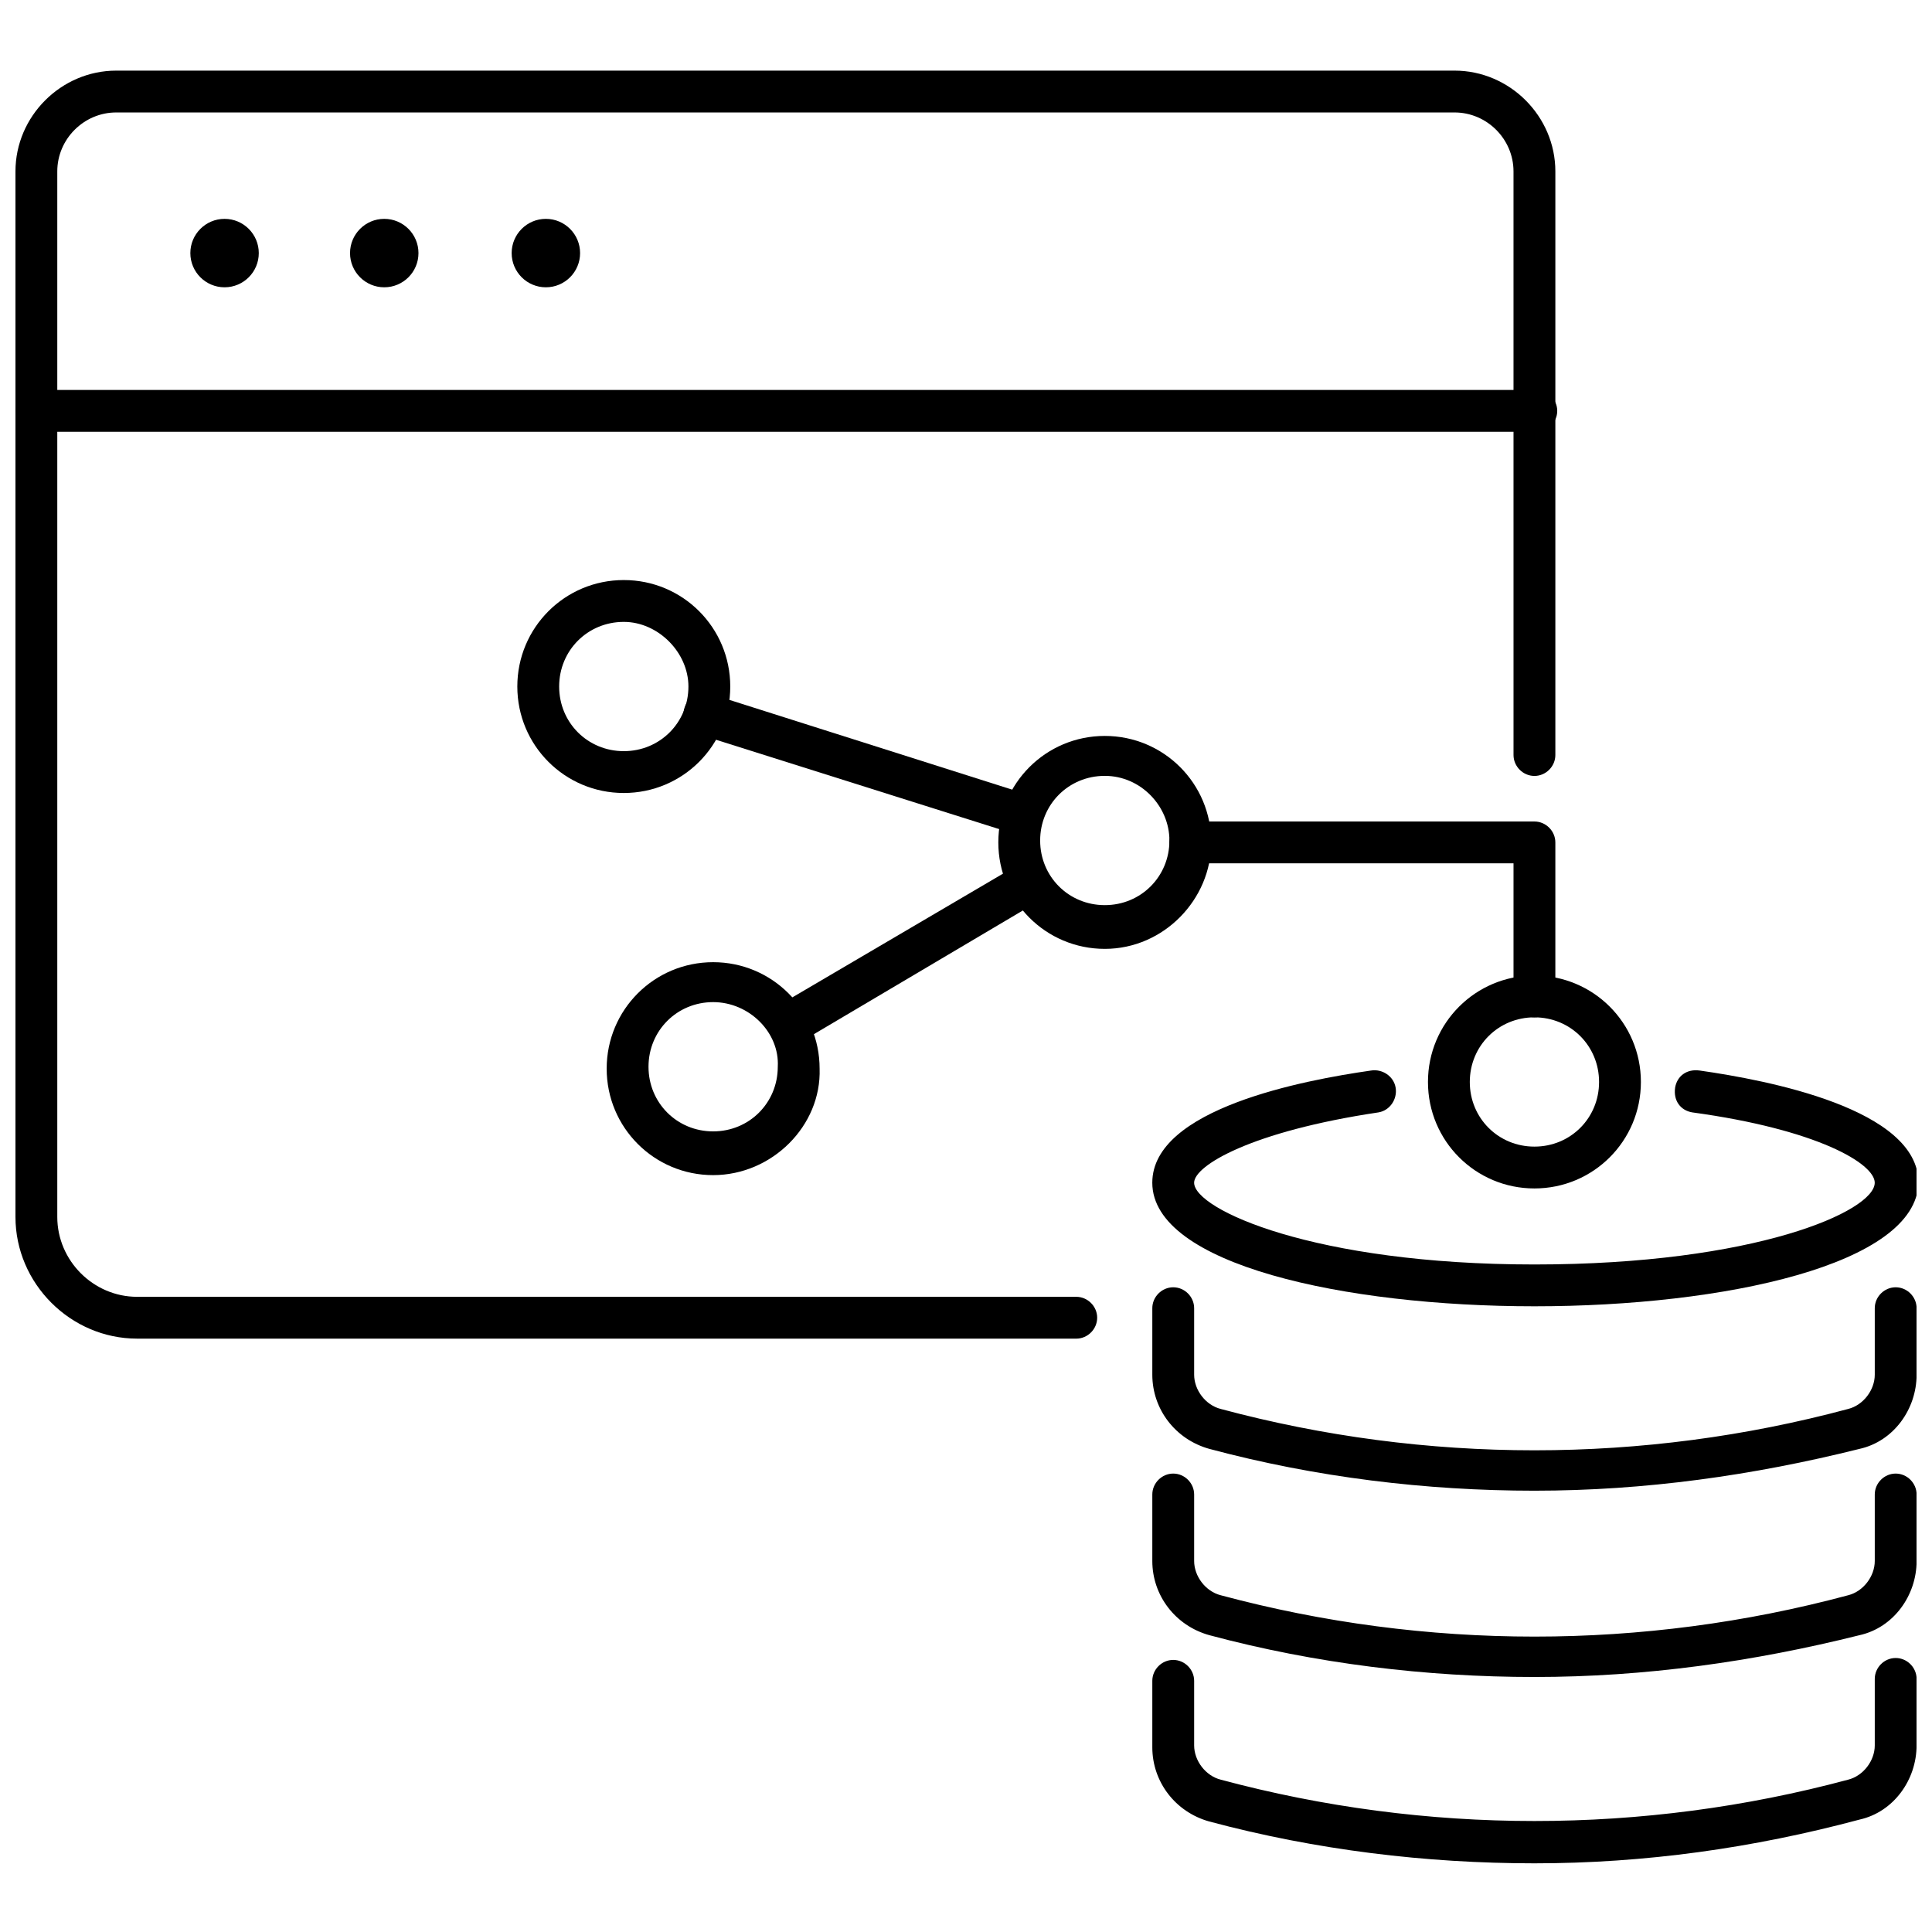 <?xml version="1.0" encoding="UTF-8"?>
<!-- The Best Svg Icon site in the world: iconSvg.co, Visit us! https://iconsvg.co -->
<svg width="800px" height="800px" version="1.1" viewBox="144 144 512 512" xmlns="http://www.w3.org/2000/svg">
 <defs>
  <clipPath id="f">
   <path d="m449 485h202.9v55h-202.9z"/>
  </clipPath>
  <clipPath id="e">
   <path d="m449 534h202.9v55h-202.9z"/>
  </clipPath>
  <clipPath id="d">
   <path d="m449 583h202.9v55h-202.9z"/>
  </clipPath>
  <clipPath id="c">
   <path d="m449 427h202.9v64h-202.9z"/>
  </clipPath>
  <clipPath id="b">
   <path d="m148.09 162h408.91v337h-408.91z"/>
  </clipPath>
  <clipPath id="a">
   <path d="m148.09 247h408.91v12h-408.91z"/>
  </clipPath>
 </defs>
 <g clip-path="url(#f)">
  <path d="m550.64 539.05c-28.719 0-57.938-3.527-86.152-11.082-9.07-2.519-15.113-10.578-15.113-19.648v-17.633c0-3.023 2.519-5.543 5.543-5.543 3.023 0 5.543 2.519 5.543 5.543v17.633c0 4.031 3.023 8.062 7.055 9.07 54.41 14.609 111.85 14.609 166.26 0 4.031-1.008 7.055-5.039 7.055-9.07v-17.633c0-3.023 2.519-5.543 5.543-5.543 3.023 0 5.543 2.519 5.543 5.543v17.633c0 9.07-6.047 17.633-15.113 19.648-28.223 7.051-56.938 11.082-86.16 11.082z"/>
 </g>
 <g clip-path="url(#e)">
  <path d="m550.64 588.42c-28.719 0-57.938-3.527-86.152-11.082-9.07-2.519-15.113-10.578-15.113-19.648v-17.633c0-3.023 2.519-5.543 5.543-5.543 3.023 0 5.543 2.519 5.543 5.543v17.633c0 4.031 3.023 8.062 7.055 9.07 54.41 14.609 111.85 14.609 166.26 0 4.031-1.008 7.055-5.039 7.055-9.07v-17.633c0-3.023 2.519-5.543 5.543-5.543 3.023 0 5.543 2.519 5.543 5.543v17.633c0 9.07-6.047 17.633-15.113 19.648-28.223 7.055-56.938 11.082-86.16 11.082z"/>
 </g>
 <g clip-path="url(#d)">
  <path d="m550.64 637.8c-28.719 0-57.938-3.527-86.152-11.082-9.07-2.519-15.113-10.578-15.113-19.648v-17.633c0-3.023 2.519-5.543 5.543-5.543 3.023 0 5.543 2.519 5.543 5.543v17.125c0 4.031 3.023 8.062 7.055 9.07 54.41 14.609 111.85 14.609 166.26 0 4.031-1.008 7.055-5.039 7.055-9.07v-17.633c0-3.023 2.519-5.543 5.543-5.543 3.023 0 5.543 2.519 5.543 5.543l-0.008 17.633c0 9.07-6.047 17.633-15.113 19.648-28.215 7.559-56.93 11.59-86.152 11.59z"/>
 </g>
 <g clip-path="url(#c)">
  <path d="m550.64 490.18c-50.383 0-101.27-11.082-101.27-32.746 0-19.648 40.305-27.207 57.938-29.727 3.023-0.504 6.047 1.512 6.551 4.535 0.504 3.023-1.512 6.047-4.535 6.551-33.754 5.035-48.867 14.105-48.867 18.641 0 7.055 31.738 21.664 90.184 21.664 58.441 0 90.184-14.105 90.184-21.664 0-5.039-15.113-14.105-48.367-18.641-3.023-0.504-5.039-3.023-4.535-6.551 0.504-3.023 3.023-5.039 6.551-4.535 17.633 2.519 57.938 10.078 57.938 29.727-0.508 21.664-51.391 32.746-101.77 32.746z"/>
 </g>
 <path d="m550.64 458.95c-15.617 0-28.215-12.594-28.215-28.215 0-15.617 12.594-28.215 28.215-28.215 15.617 0 28.215 12.594 28.215 28.215 0 15.617-12.598 28.215-28.215 28.215zm0-45.344c-9.574 0-17.129 7.559-17.129 17.129 0 9.574 7.559 17.129 17.129 17.129 9.574 0 17.129-7.559 17.129-17.129 0-9.57-7.555-17.129-17.129-17.129z"/>
 <path d="m436.78 395.46c-15.617 0-28.215-12.594-28.215-28.215 0-15.617 12.594-28.215 28.215-28.215 15.617 0 28.215 12.594 28.215 28.215-0.004 15.113-12.598 28.215-28.215 28.215zm0-45.848c-9.574 0-17.129 7.559-17.129 17.129 0 9.574 7.559 17.129 17.129 17.129 9.574 0 17.129-7.559 17.129-17.129 0-9.066-7.559-17.129-17.129-17.129z"/>
 <path d="m332.99 455.42c-15.617 0-28.215-12.594-28.215-28.215 0-15.617 12.594-28.215 28.215-28.215 15.617 0 28.215 12.594 28.215 28.215 0.504 15.117-12.598 28.215-28.215 28.215zm0-45.848c-9.574 0-17.129 7.559-17.129 17.129 0 9.574 7.559 17.129 17.129 17.129 9.574 0 17.129-7.559 17.129-17.129 0.504-9.066-7.559-17.129-17.129-17.129z"/>
 <path d="m309.31 354.15c-15.617 0-28.215-12.594-28.215-28.215 0-15.617 12.594-28.215 28.215-28.215 15.617 0 28.215 12.594 28.215 28.215 0 15.617-12.598 28.215-28.215 28.215zm0-45.344c-9.574 0-17.129 7.559-17.129 17.129 0 9.574 7.559 17.129 17.129 17.129 9.574 0 17.129-7.559 17.129-17.129 0-9.066-8.059-17.129-17.129-17.129z"/>
 <path d="m550.64 413.6c-3.023 0-5.543-2.519-5.543-5.543v-35.266h-85.648c-3.023 0-5.543-2.519-5.543-5.543s2.519-5.543 5.543-5.543h91.191c3.023 0 5.543 2.519 5.543 5.543v40.809c0 3.023-2.519 5.543-5.543 5.543z"/>
 <path d="m415.11 365.74c-0.504 0-1.008 0-1.512-0.504l-84.641-26.703c-3.023-1.008-4.535-4.031-3.527-7.055 1.008-3.023 4.031-4.535 7.055-3.527l84.137 26.707c3.023 1.008 4.535 4.031 3.527 7.055-0.504 2.516-2.519 4.027-5.039 4.027z"/>
 <path d="m353.14 420.66c-2.016 0-3.527-1.008-5.039-2.519-1.512-2.519-0.504-6.047 2.016-7.559l63.48-37.281c2.519-1.512 6.047-0.504 7.559 2.016 1.512 2.519 0.504 6.047-2.016 7.559l-62.977 37.281c-1.008 0.504-2.016 0.504-3.023 0.504z"/>
 <g clip-path="url(#b)">
  <path d="m429.22 498.75h-248.88c-17.633 0-32.242-14.609-32.242-32.242v-277.09c0-14.609 12.09-26.703 26.703-26.703h354.68c14.609 0 26.703 12.09 26.703 26.703v154.67c0 3.023-2.519 5.543-5.543 5.543s-5.543-2.519-5.543-5.543l-0.004-154.67c0-8.566-7.055-15.617-15.617-15.617h-354.68c-8.566 0-15.617 7.055-15.617 15.617v277.09c0 11.586 9.574 21.16 21.16 21.16h248.88c3.023 0 5.543 2.519 5.543 5.543-0.004 3.023-2.523 5.543-5.547 5.543z"/>
 </g>
 <path d="m212.58 211.07c0 5.008-4.062 9.066-9.07 9.066-5.008 0-9.066-4.059-9.066-9.066 0-5.008 4.059-9.07 9.066-9.07 5.008 0 9.07 4.062 9.07 9.07"/>
 <path d="m254.9 211.07c0 5.008-4.062 9.066-9.07 9.066-5.008 0-9.066-4.059-9.066-9.066 0-5.008 4.059-9.07 9.066-9.07 5.008 0 9.07 4.062 9.07 9.07"/>
 <path d="m297.73 211.07c0 5.008-4.062 9.066-9.07 9.066s-9.066-4.059-9.066-9.066c0-5.008 4.059-9.07 9.066-9.07s9.07 4.062 9.07 9.07"/>
 <g clip-path="url(#a)">
  <path d="m551.14 258.43h-397.5c-3.023 0-5.543-2.519-5.543-5.543 0-3.023 2.519-5.543 5.543-5.543h397.5c3.023 0 5.543 2.519 5.543 5.543 0 3.023-2.519 5.543-5.543 5.543z"/>
 </g>
</svg>